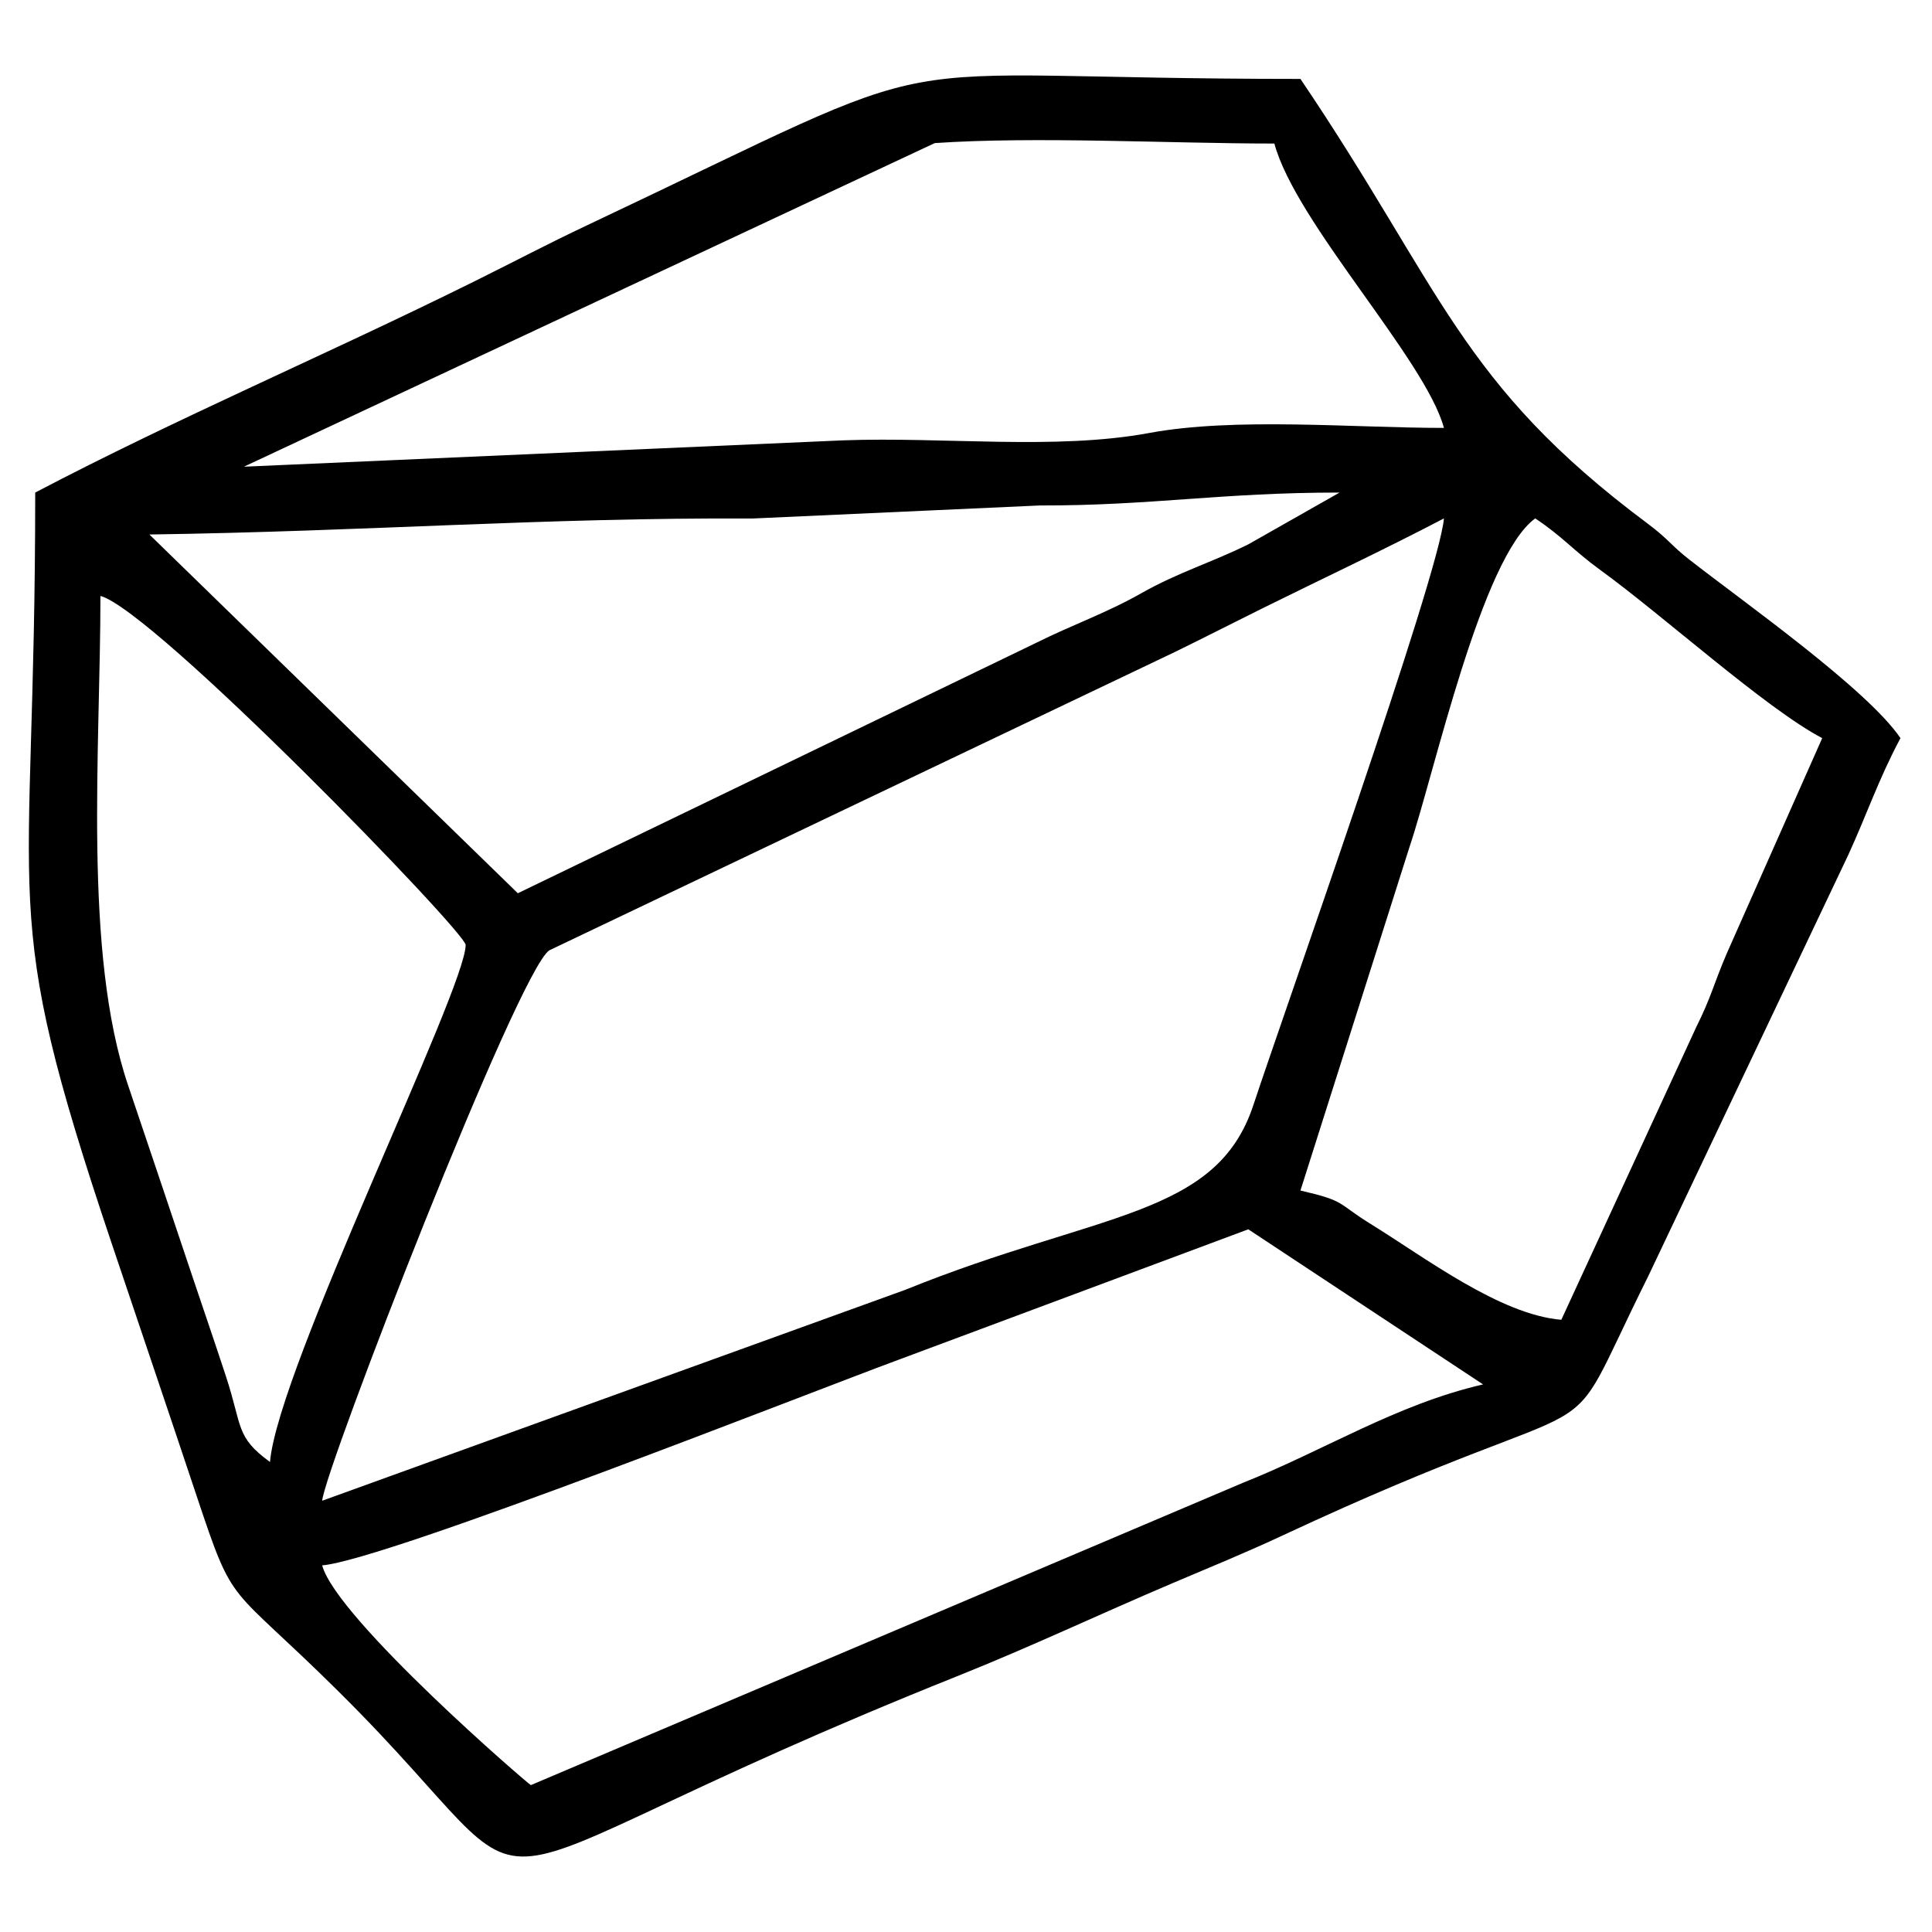 <?xml version="1.0" encoding="UTF-8"?> <svg xmlns="http://www.w3.org/2000/svg" xmlns:xlink="http://www.w3.org/1999/xlink" xmlns:svgjs="http://svgjs.dev/svgjs" version="1.1" width="128" height="128"><svg xmlns="http://www.w3.org/2000/svg" width="128" height="128" viewBox="0 0 128 128"><path id="SvgjsPath1011" fill="#000000" fill-rule="evenodd" stroke="none" d="M 35.172 118.268 C 35.065 118.268 22.3 107.253 21.345 103.71 C 25.554 103.363 53.928 92.149 59.471 90.11 L 82.702 81.445 L 98.257 91.721 C 92.487 93.053 87.721 96.106 82.361 98.234 L 35.172 118.268 Z M 17.888 96.859 C 15.597 95.196 16.07 94.531 14.97 91.187 C 14.178 88.776 13.476 86.74 12.812 84.763 C 11.329 80.354 9.893 76.053 8.491 71.918 C 5.495 63.088 6.654 49.622 6.654 39.483 C 10.171 40.414 30.851 61.752 30.851 62.605 C 30.851 65.533 18.407 90.681 17.888 96.859 Z M 103.442 87.439 C 99.378 87.104 94.41 83.312 90.826 81.101 C 88.544 79.692 89.202 79.578 86.158 78.876 L 93.396 56.075 C 95.033 51.214 98.154 36.93 101.713 34.346 C 103.525 35.548 104.228 36.46 106.034 37.771 C 110.194 40.788 117.006 46.953 120.726 48.903 L 114.396 63.184 C 113.517 65.237 113.391 66.021 112.384 68.041 L 103.442 87.439 Z M 21.345 99.428 C 21.524 97.303 34.319 64.318 36.395 62.961 L 77.817 43.207 C 80.058 42.111 81.577 41.325 83.566 40.34 C 87.569 38.357 91.72 36.413 95.664 34.346 C 95.345 38.144 85.073 67.047 83.039 73.215 C 80.576 80.683 72.758 80.275 59.963 85.459 L 21.345 99.428 Z M 34.307 59.18 L 9.898 35.412 C 24.472 35.202 36.007 34.286 49.87 34.352 L 68.875 33.489 C 76.348 33.502 80.834 32.633 88.751 32.633 L 82.706 36.063 C 80.278 37.267 78.079 37.908 75.609 39.306 C 73.241 40.646 71.091 41.37 68.584 42.621 L 34.307 59.18 Z M 16.16 30.92 L 61.93 9.48 C 68.639 9.024 77.479 9.51 84.43 9.51 C 85.844 14.759 94.444 23.823 95.664 28.35 C 89.626 28.35 81.837 27.63 76.129 28.688 C 69.938 29.834 62.539 28.932 55.877 29.173 L 16.16 30.92 Z M 2.333 32.633 C 2.333 61.203 -0.261 59.605 7.409 82.409 C 9.355 88.193 11.04 93.151 13.027 99.107 C 15.563 106.712 15.015 104.717 22.425 112.06 C 38.404 127.895 26.962 125.64 63.349 111.08 C 68.526 109.008 72.572 107.06 77.795 104.842 C 80.318 103.771 82.483 102.892 85.008 101.714 C 108.209 90.885 102.753 97.486 109.19 84.572 L 122.463 56.619 C 123.726 53.85 124.479 51.584 125.911 48.903 C 123.722 45.665 115.536 39.897 111.922 37.075 C 110.702 36.123 110.551 35.727 109.151 34.682 C 96.67 25.374 95.575 19.165 86.158 5.229 C 55.993 5.229 64.904 2.633 38.904 14.922 C 36.114 16.241 34.218 17.259 31.424 18.643 C 21.496 23.564 11.839 27.648 2.333 32.633 Z"></path></svg><style>@media (prefers-color-scheme: light) { :root { filter: none; } } @media (prefers-color-scheme: dark) { :root { filter: contrast(0.385) brightness(4.5); } } </style></svg> 
